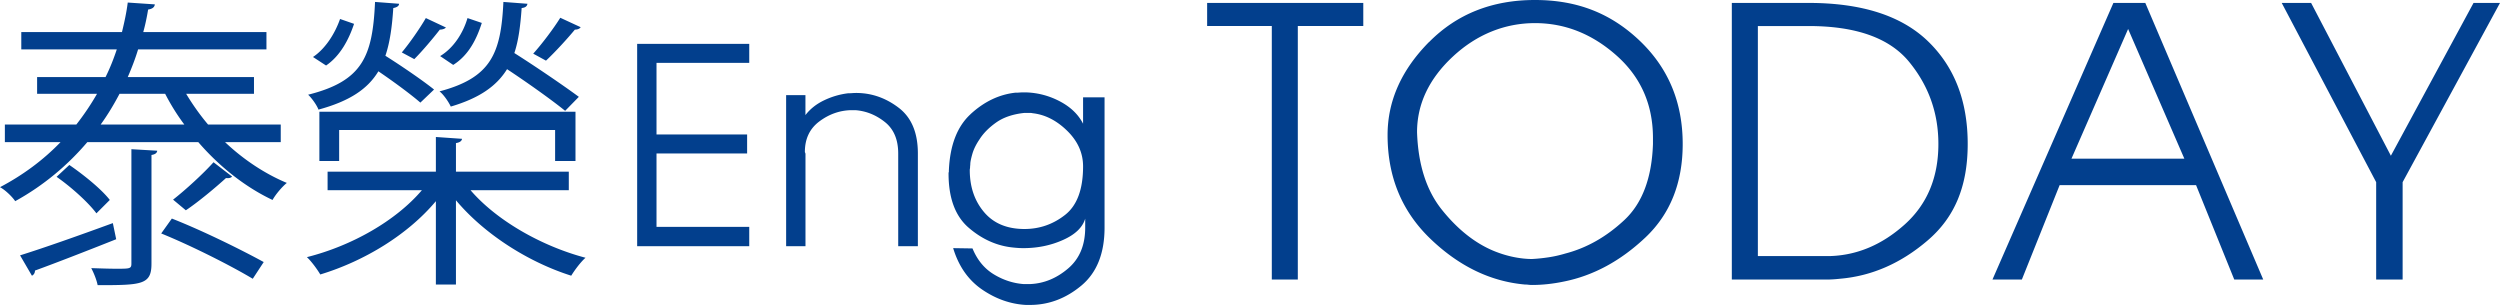 <svg data-name="レイヤー_2" xmlns="http://www.w3.org/2000/svg" viewBox="0 0 657.53 80.19"><path d="M73.84 37.39H59.2c4.8 4.56 10.48 8.32 16.24 10.72-1.28 1.04-2.96 3.04-3.76 4.48-7.12-3.36-13.92-8.72-19.52-15.2h-29.2C17.92 43.31 11.68 48.67 4 52.91c-.8-1.2-2.64-2.96-4-3.68 6.24-3.28 11.52-7.28 15.92-11.84H1.28v-4.64h18.8c2-2.56 3.84-5.28 5.44-8.08H9.76v-4.4h18c1.2-2.4 2.16-4.88 2.96-7.28H5.6V8.43h26.48c.64-2.64 1.2-5.2 1.52-7.76l7.12.48c-.08.8-.72 1.2-1.76 1.36-.32 1.92-.72 3.92-1.28 5.92h32.4v4.56H36.32c-.72 2.4-1.68 4.88-2.72 7.28h33.2v4.4H48.96c1.68 2.8 3.6 5.52 5.76 8.08h19.12v4.64ZM5.28 67.16c6.16-1.92 15.44-5.2 24.4-8.48l.88 4.24c-7.84 3.12-16.08 6.32-21.36 8.24 0 .64-.32 1.12-.8 1.36l-3.12-5.36Zm12.96-23.77c3.84 2.64 8.48 6.4 10.64 9.2l-3.52 3.52c-2.08-2.8-6.56-6.88-10.48-9.6l3.36-3.12Zm21.6 26.01c0 5.52-2.64 5.6-14.16 5.6-.24-1.28-.96-3.12-1.68-4.48 2.48.08 4.8.16 6.56.16 3.6 0 4 0 4-1.36V39.24l6.8.4c-.08.56-.48.96-1.52 1.12V69.4Zm-8.4-44.73c-1.44 2.72-3.04 5.44-4.96 8.08h22c-1.92-2.56-3.6-5.28-5.04-8.08h-12Zm35.04 48.65c-5.6-3.36-16-8.64-24.08-11.92l2.8-3.92c8.16 3.2 18.48 8.32 24.16 11.44l-2.88 4.4ZM45.52 52.51c3.28-2.56 8-6.88 10.64-9.84l4.88 3.76c-.32.4-.96.48-1.6.4-2.64 2.4-7.2 6.24-10.56 8.48l-3.36-2.8Zm104.08-2.48h-25.84c6.88 8 18.72 14.72 30.24 17.76-1.28 1.12-2.88 3.28-3.76 4.72-11.36-3.6-22.88-10.96-30.32-19.84v22.16h-5.28V52.91c-7.36 8.8-18.8 15.76-30.4 19.28-.8-1.36-2.32-3.44-3.52-4.56 11.76-2.96 23.36-9.52 30.24-17.6h-24.8v-4.88h28.48v-9.12l6.88.48c-.08.56-.56.96-1.6 1.12v7.52h29.68v4.88ZM104.96.99c0 .56-.56.96-1.52 1.12-.32 4.88-.88 9.04-2.08 12.56 4.32 2.72 9.92 6.56 12.8 8.88l-3.6 3.44c-2.48-2.16-7.04-5.52-11.04-8.24-2.8 4.64-7.52 7.84-15.76 10.08-.4-1.12-1.76-3.04-2.72-3.92C95.44 21.31 98 14.75 98.64.51l6.32.48Zm-22.64 14c3.36-2.24 5.84-6.32 7.12-10l3.68 1.28c-1.36 4.08-3.6 8.4-7.36 10.96l-3.44-2.24Zm69.04 27.36H146v-8.16H89.2v8.16H84V29.39h67.36v12.96Zm-45.68-28.56c2.08-2.48 4.8-6.4 6.32-9.04l5.28 2.48c-.24.32-.88.56-1.6.56-1.68 2.16-4.48 5.52-6.72 7.76l-3.28-1.76ZM138.72.99c-.08.64-.56 1.04-1.52 1.12-.32 4.56-.8 8.48-1.92 11.84 5.68 3.6 12.96 8.56 16.96 11.52l-3.6 3.68c-3.44-2.8-9.84-7.36-15.28-10.96-2.72 4.4-7.2 7.6-14.8 9.84-.56-1.2-1.84-3.12-2.96-4 13.6-3.6 16.16-10 16.8-23.52l6.32.48Zm-12 5.04c-1.36 4.24-3.44 8.48-7.52 11.04l-3.44-2.32c3.6-2.16 6.08-6.16 7.2-10l3.76 1.28Zm13.52 8.08c2.32-2.56 5.44-6.72 7.12-9.44l5.36 2.48c-.24.4-.8.64-1.52.64-1.92 2.32-5.12 5.84-7.6 8.16l-3.36-1.84Zm27.34-2.58h29.48v5.01h-24.39v18.82h23.83v5.01h-23.83v19.3h24.39v5.09h-29.48V11.53Zm39.17 13.49h5.09v5.25c1.24-1.62 2.87-2.91 4.89-3.88 2.02-.97 4.13-1.59 6.34-1.86.38 0 .74-.01 1.09-.04.35-.03.69-.04 1.01-.04h.24c3.98.05 7.65 1.36 10.99 3.92 3.34 2.56 5.01 6.56 5.01 12v24.39h-5.17V40.37c0-3.66-1.17-6.42-3.51-8.28-2.34-1.86-4.91-2.89-7.71-3.11h-1.37c-2.96.11-5.69 1.1-8.2 2.99-2.5 1.89-3.76 4.55-3.76 8 0 .05.01.09.04.12s.04.07.04.12.03.11.08.16v24.39h-5.09V25.02Zm48.55 4.97c3.55-3.26 7.46-5.13 11.71-5.61.38 0 .74-.01 1.09-.04.35-.03.71-.04 1.09-.04h.73c3.12.11 6.08.9 8.88 2.38 2.8 1.48 4.82 3.43 6.06 5.86v-6.95h5.65v34.25c0 6.79-2.03 11.87-6.1 15.27-4.07 3.39-8.58 5.09-13.53 5.09h-1.05c-4.04-.22-7.88-1.56-11.51-4.04s-6.18-6.11-7.63-10.9l5.09.08c1.24 3.02 3.1 5.28 5.57 6.79 2.48 1.51 5.09 2.37 7.84 2.58h1.78c3.61-.16 6.92-1.52 9.93-4.08 3.02-2.56 4.52-6.15 4.52-10.78v-2.34c-.7 2.32-2.65 4.19-5.86 5.61-3.2 1.43-6.66 2.14-10.38 2.14-.43 0-.88-.01-1.33-.04-.46-.03-.93-.07-1.41-.12-4.25-.43-8.15-2.17-11.67-5.21-3.53-3.04-5.29-7.79-5.29-14.26v-.16c0-.05.03-.13.08-.24v-.32c.27-6.68 2.18-11.64 5.73-14.9Zm-.12 13.57c-.03.14-.04.26-.04.36 0 .16-.01.31-.04.44-.03.14-.04.26-.04.36 0 4.42 1.25 8.1 3.76 11.07 2.5 2.96 6.04 4.44 10.62 4.44 3.98 0 7.55-1.24 10.7-3.72 3.15-2.48 4.72-6.73 4.72-12.76 0-3.5-1.39-6.61-4.16-9.33-2.77-2.72-5.8-4.27-9.09-4.64a2.89 2.89 0 0 0-.65-.08h-1.54c-3.02.32-5.48 1.16-7.39 2.5-1.91 1.35-3.38 2.83-4.4 4.44-.92 1.35-1.55 2.64-1.9 3.88-.35 1.24-.53 2.13-.53 2.67 0 .11-.01.23-.04.36Zm79.31-36.72h-17V.77h41.07v6.07h-17.22v66.68h-6.84V6.84Zm41.4 4.2C383.18 3.68 392.45 0 403.71 0s20.09 3.59 27.6 10.76c7.51 7.18 11.26 16.21 11.26 27.1 0 10.23-3.28 18.44-9.83 24.62-6.55 6.18-13.73 10.05-21.53 11.59-1.4.29-2.8.51-4.2.66-1.4.15-2.76.22-4.08.22-.3 0-.61-.02-.94-.06-.33-.04-.65-.06-.94-.06-9.05-.81-17.33-4.82-24.84-12.03-7.51-7.21-11.26-16.3-11.26-27.27 0-8.98 3.64-17.15 10.93-24.51Zm3.37 44.16c4.08 5.08 8.56 8.65 13.41 10.71 1.77.74 3.53 1.29 5.3 1.66 1.77.37 3.42.55 4.97.55 1.4-.07 2.83-.22 4.31-.44 1.47-.22 2.94-.55 4.42-.99 5.67-1.47 10.86-4.42 15.57-8.83s7.21-11.08 7.51-19.98v-1.55c0-8.83-3.2-16.08-9.61-21.75-6.4-5.67-13.54-8.5-21.42-8.5s-15.29 2.93-21.58 8.78c-6.29 5.85-9.44 12.49-9.44 19.93.29 8.54 2.48 15.35 6.57 20.42ZM455.49.77h20.2c13.98 0 24.45 3.37 31.41 10.1 6.96 6.73 10.43 15.73 10.43 26.99s-3.5 19.34-10.49 25.34-14.65 9.37-22.96 10.1c-.66.07-1.31.13-1.93.17-.63.04-1.23.06-1.82.06h-24.84V.77Zm6.85 66.58h18.99c7.14-.22 13.67-2.98 19.6-8.28 5.92-5.3 8.89-12.37 8.89-21.2 0-8.17-2.58-15.38-7.73-21.64-5.15-6.25-13.95-9.38-26.39-9.38h-13.36v60.5ZM564.24.77l31.02 72.76h-7.62l-10.05-24.84h-35.88l-9.94 24.84h-7.73L555.85.77h8.39Zm-19.43 40.96h29.7L559.72 7.62l-14.9 34.11Zm80.15 6.18L600.12.77h7.73l20.98 40.19L650.57.77h6.96l-25.61 47.14v25.61h-6.96V47.91Z" style="fill:#023f8d"/></svg>